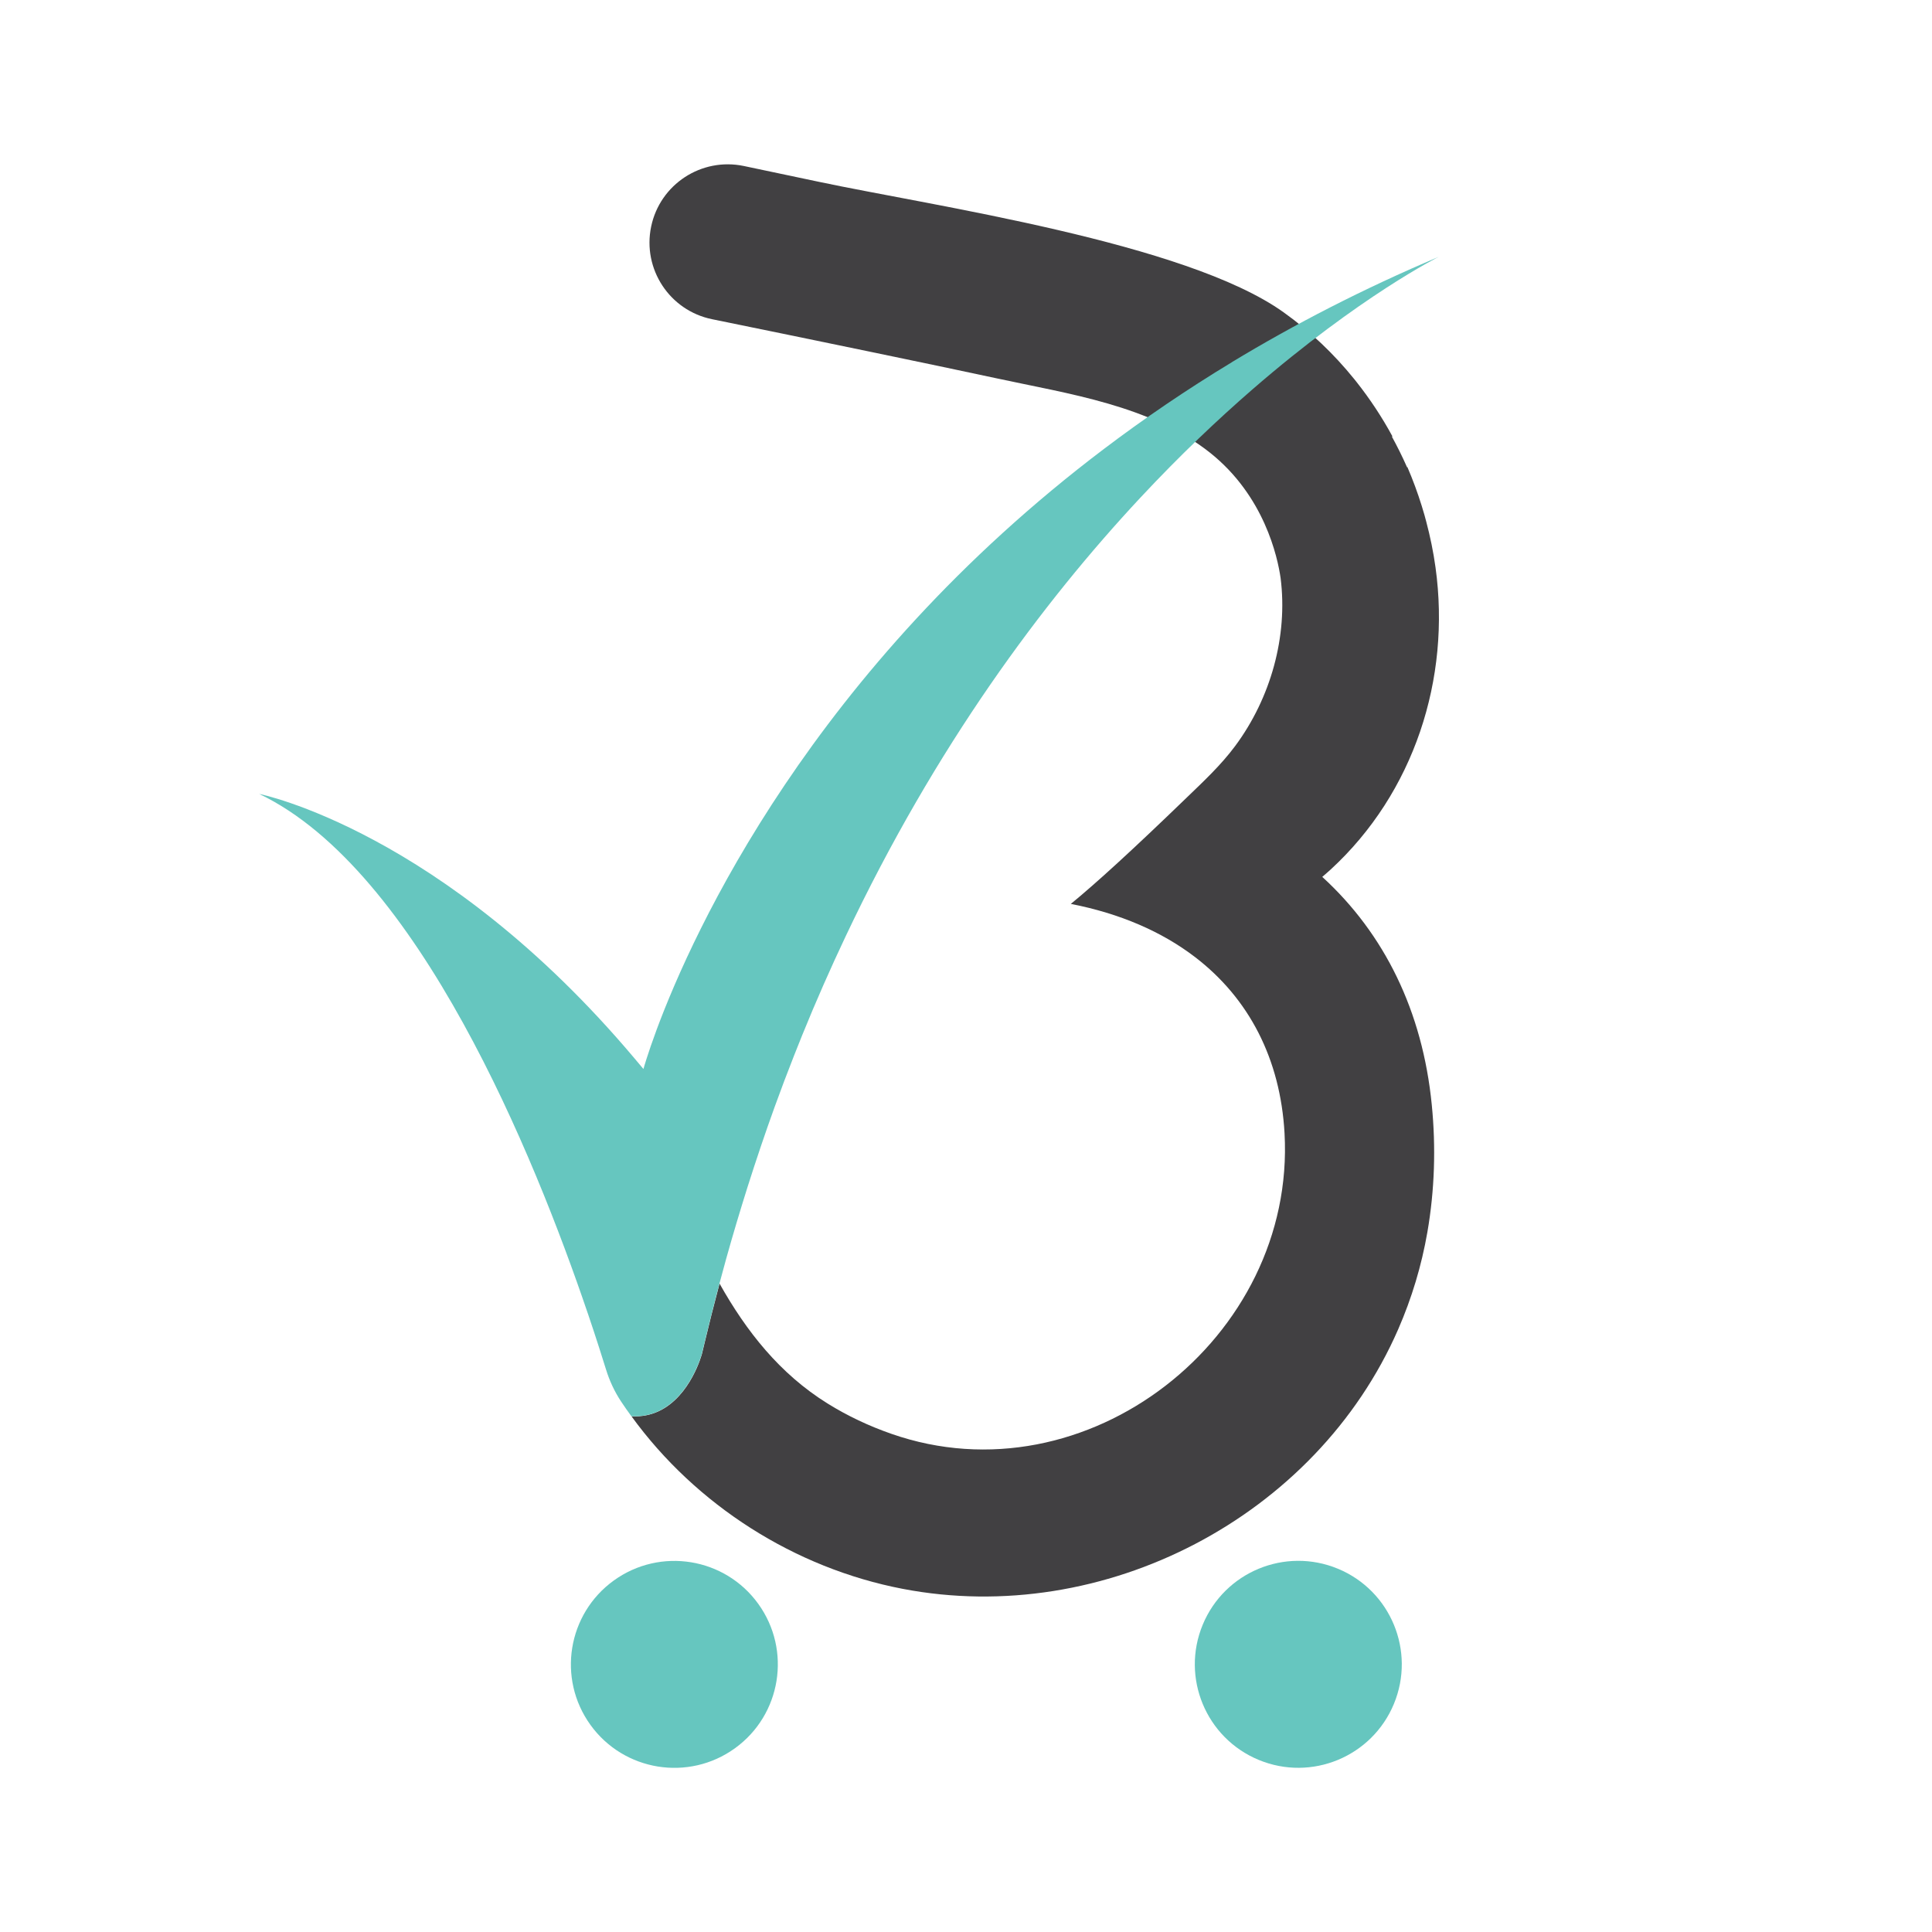<svg xmlns="http://www.w3.org/2000/svg" id="Layer_1" viewBox="0 0 407.82 407.82"><defs><style>      .cls-1 {        fill: #66c6bf;      }      .cls-2 {        fill: #414042;      }    </style></defs><path class="cls-2" d="M279.11,185.1c.6-.52,1.2-1.03,1.78-1.56,17.57-16.16,25.39-40.23,22.13-63.76-.45-3.27-1.12-6.52-1.97-9.72h0c-.04-.18-.09-.34-.14-.51-.07-.27-.15-.55-.22-.82-.19-.67-.38-1.32-.59-1.97-.86-2.77-1.87-5.5-3.02-8.17-.02.01-.05.03-.07.04-1.03-2.33-2.12-4.5-3.2-6.47.04-.01.08-.03.12-.04-2.18-4.02-4.72-7.87-7.58-11.49-.33-.42-.52-.65-.52-.65h0c-4.27-5.28-9.25-10.04-14.91-14.08-20.63-14.73-73.95-22.41-98.1-27.53-5.27-1.12-10.53-2.23-15.8-3.33-8.94-1.87-17.71,3.85-19.57,12.79h0c-1.87,8.96,3.9,17.72,12.86,19.55,19.89,4.06,47.23,9.71,59.92,12.45,15.43,3.34,32.51,5.71,45.14,15.69,11.53,9.14,14.32,22.11,14.95,26.5,1.56,12.28-2.08,25.34-9.59,35.45-3,4.04-6.66,7.45-10.27,10.93-11.47,11.09-19.2,18.13-24.42,22.4,10.39,2.03,19.19,5.85,26.2,11.21,11.4,8.72,18.03,21.5,18.91,37.19,2.42,43.22-41.84,77.87-83.02,63.45-4.7-1.64-9.22-3.76-13.44-6.39-10.13-6.3-17.15-15.26-22.8-25.31,0,0,0,0,0,0-.56,2.15-1.12,4.28-1.67,6.45-.46,1.85-.92,3.71-1.37,5.58-.22.93-.45,1.84-.67,2.78,0,0-2.35,8.98-9.16,12.14-1.64.76-3.54,1.18-5.72,1.06,13.62,18.76,34.44,32.04,57.23,36.42,42.43,8.16,87.28-15.1,104.61-54.78,2.86-6.56,4.94-13.45,6.16-20.5,1.54-8.87,1.82-17.95.93-26.9-1.95-19.78-10-36.09-23.09-48.08Z"></path><circle class="cls-1" cx="142.36" cy="351.32" r="21.84" transform="translate(-178.55 149.55) rotate(-35.78)"></circle><circle class="cls-1" cx="274.06" cy="351.32" r="21.84" transform="translate(-155.4 470.07) rotate(-67.5)"></circle><path class="cls-1" d="M260.03,76.46c-9.69,5.86-18.66,11.99-26.97,18.28-61.62,46.59-86.72,101.83-94.42,122.52-1.98,5.34-2.82,8.39-2.82,8.39-.62-.75-1.23-1.46-1.85-2.2-40.59-48.21-79.25-55.86-79.25-55.86,33.58,16.03,58.1,76.52,69.27,109.4.04.1.07.21.11.31.87,2.56,1.65,4.94,2.35,7.12.54,1.68,1.03,3.23,1.47,4.65.73,2.37,1.77,4.62,3.13,6.69,0,.01.01.02.02.03.71,1.07,1.44,2.12,2.2,3.15,2.18.12,4.08-.3,5.72-1.06,6.8-3.17,9.16-12.14,9.16-12.14.22-.94.45-1.85.67-2.78.45-1.88.91-3.73,1.37-5.58.37-1.47.75-2.93,1.13-4.39.18-.69.36-1.37.55-2.06.46-1.75.93-3.48,1.41-5.2.72-2.57,1.45-5.11,2.2-7.62.76-2.54,1.53-5.05,2.31-7.53,1.84-5.8,3.75-11.46,5.74-16.96,1.32-3.64,2.67-7.22,4.06-10.74.57-1.46,1.15-2.92,1.74-4.36,2.95-7.27,6.03-14.24,9.21-20.95,18.98-40.1,41.5-70.36,62.17-92.51,8.33-8.93,16.36-16.53,23.74-22.93,22.73-19.7,39.25-27.92,39.25-27.92-15.95,6.74-30.46,14.24-43.66,22.23Z"></path></svg>